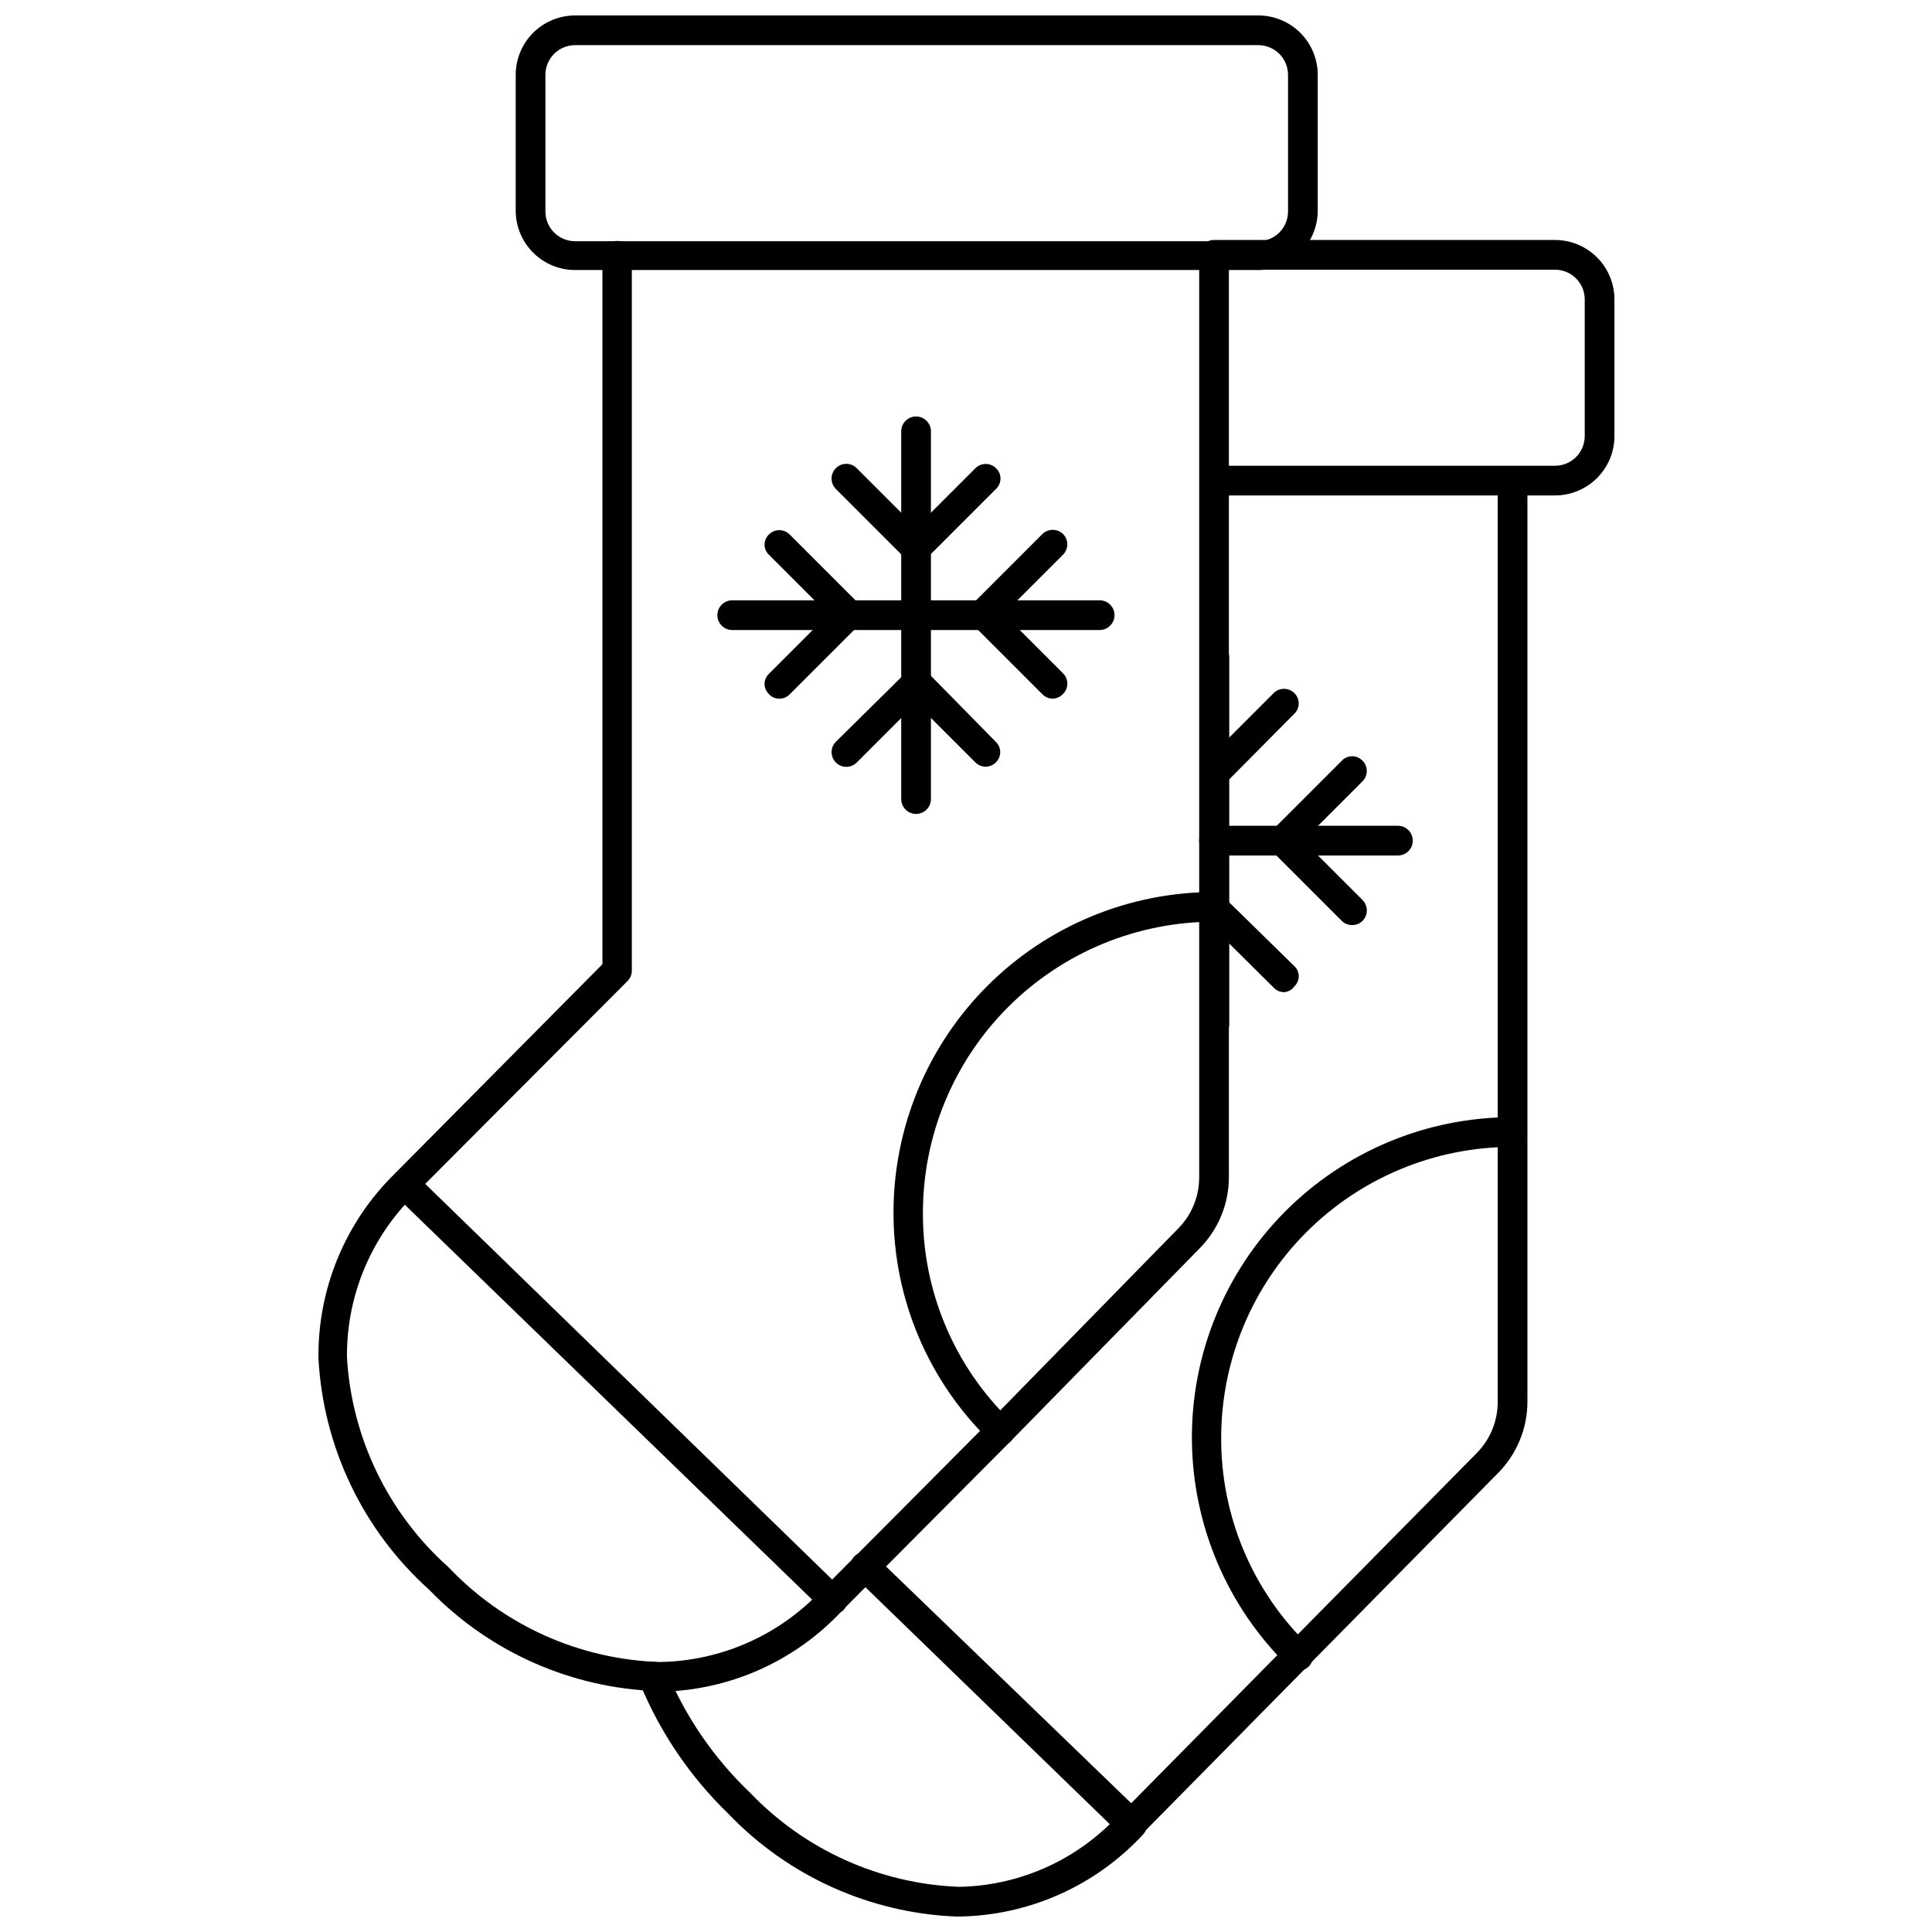 <?xml version="1.0" encoding="UTF-8"?>
<!-- Uploaded to: ICON Repo, www.iconrepo.com, Generator: ICON Repo Mixer Tools -->
<svg width="800px" height="800px" version="1.1" viewBox="144 144 512 512" xmlns="http://www.w3.org/2000/svg">
 <defs>
  <clipPath id="b">
   <path d="m280 148.09h214v67.906h-214z"/>
  </clipPath>
  <clipPath id="a">
   <path d="m313 555h135v96.902h-135z"/>
  </clipPath>
 </defs>
 <path d="m556.1 275.3h-90.293c-2.172 0-3.938-1.762-3.938-3.934 0-2.176 1.766-3.938 3.938-3.938h90.293c2.086 0 4.09-0.828 5.566-2.305 1.477-1.477 2.305-3.481 2.305-5.566v-36.211c0-2.09-0.828-4.09-2.305-5.566-1.477-1.477-3.481-2.309-5.566-2.309h-90.371c-2.176 0-3.938-1.762-3.938-3.934 0-2.176 1.762-3.938 3.938-3.938h90.371c4.176 0 8.18 1.66 11.133 4.613s4.609 6.957 4.609 11.133v36.449-0.004c-0.062 4.137-1.746 8.078-4.691 10.98-2.949 2.902-6.918 4.527-11.051 4.527z"/>
 <g clip-path="url(#b)">
  <path d="m477.07 215.56h-180.66c-4.176 0-8.18-1.66-11.133-4.613-2.953-2.953-4.609-6.957-4.609-11.133v-35.977c0-4.172 1.656-8.18 4.609-11.133 2.953-2.949 6.957-4.609 11.133-4.609h181.06c4.176 0 8.18 1.66 11.133 4.609 2.949 2.953 4.609 6.961 4.609 11.133v36.215c-0.062 4.203-1.801 8.207-4.832 11.121-3.031 2.91-7.102 4.492-11.305 4.387zm-180.66-59.594c-4.348 0-7.871 3.523-7.871 7.871v36.215c0 2.086 0.828 4.09 2.305 5.566 1.477 1.473 3.481 2.305 5.566 2.305h181.06c2.086 0 4.09-0.832 5.566-2.305 1.473-1.477 2.305-3.481 2.305-5.566v-36.215c0-2.086-0.832-4.09-2.305-5.566-1.477-1.473-3.481-2.305-5.566-2.305z"/>
 </g>
 <g clip-path="url(#a)">
  <path d="m397.32 651.9c-22.863-0.945-44.473-10.707-60.297-27.234-10.215-9.887-18.258-21.789-23.617-34.953-0.781-2 0.203-4.258 2.203-5.039s4.258 0.203 5.039 2.203c5.051 12.156 12.586 23.125 22.121 32.199 14.527 15.203 34.406 24.152 55.418 24.953 14.93-0.27 29.199-6.207 39.91-16.609l-67.621-65.574c-0.734-0.711-1.148-1.691-1.148-2.715 0-1.023 0.414-2.004 1.148-2.719 1.531-1.5 3.981-1.5 5.512 0l70.848 68.406v0.004c1.492 1.504 1.492 3.926 0 5.43-12.547 13.512-30.055 21.328-48.492 21.648z"/>
 </g>
 <path d="m488.09 586.72c-1-0.004-1.961-0.402-2.676-1.102-16.184-15.812-25.379-37.434-25.547-60.055-0.172-22.625 8.699-44.383 24.641-60.434 15.945-16.055 37.637-25.078 60.262-25.066 2.172 0 3.934 1.762 3.934 3.938 0 2.172-1.762 3.934-3.934 3.934-20.449 0-40.059 8.117-54.523 22.57-14.465 14.449-22.602 34.051-22.621 54.5-0.094 20.762 8.297 40.664 23.219 55.102 1.504 1.531 1.504 3.981 0 5.512-0.723 0.734-1.723 1.137-2.754 1.102z"/>
 <path d="m465.81 419.36c-1.035 0.023-2.039-0.375-2.777-1.102-0.742-0.727-1.16-1.719-1.16-2.754v-97.379c0-2.172 1.766-3.934 3.938-3.934 2.176 0 3.938 1.762 3.938 3.934v97.613c-0.129 2.07-1.867 3.668-3.938 3.621z"/>
 <path d="m465.81 352.77c-1.578 0.023-3.012-0.918-3.617-2.371-0.605-1.457-0.266-3.137 0.863-4.242l18.5-18.5-0.004 0.004c1.504-1.492 3.93-1.492 5.434 0 0.762 0.711 1.191 1.711 1.191 2.754 0 1.043-0.43 2.039-1.191 2.754l-18.5 18.656c-0.738 0.645-1.695 0.984-2.676 0.945z"/>
 <path d="m484.31 406.93c-1.043 0.012-2.047-0.418-2.758-1.18l-18.574-18.422c-1.504-1.531-1.504-3.981 0-5.512 1.5-1.488 3.926-1.488 5.43 0l18.578 18.188c0.758 0.699 1.188 1.684 1.188 2.715s-0.43 2.016-1.188 2.715c-0.625 0.871-1.605 1.418-2.676 1.496z"/>
 <path d="m514.46 370.71h-48.727c-2.176 0-3.938-1.762-3.938-3.938 0-2.172 1.762-3.934 3.938-3.934h48.727c2.176 0 3.938 1.762 3.938 3.934 0 2.176-1.762 3.938-3.938 3.938z"/>
 <path d="m502.34 389.14c-1.031 0.031-2.031-0.367-2.758-1.105l-18.5-18.5 0.004 0.004c-1.492-1.504-1.492-3.93 0-5.434l18.5-18.5h-0.004c0.715-0.762 1.715-1.191 2.758-1.191 1.043 0 2.039 0.43 2.754 1.191 1.492 1.504 1.492 3.93 0 5.434l-15.742 15.742 15.742 15.742v0.004c1.5 1.531 1.5 3.981 0 5.508-0.723 0.738-1.723 1.137-2.754 1.105z"/>
 <path d="m318.29 592.16c-22.898-0.742-44.609-10.371-60.535-26.844-17.559-15.75-28.125-37.848-29.363-61.402-0.199-18.332 7.078-35.957 20.152-48.809l55.105-55.578v-187.82c0.043-2.141 1.793-3.856 3.938-3.856 2.129 0 3.856 1.727 3.856 3.856v189.48c0.008 1.027-0.387 2.016-1.102 2.754l-56.52 56.68c-11.578 11.352-18.031 26.926-17.871 43.137 1.266 21.359 10.949 41.344 26.922 55.578 14.633 15.445 34.781 24.473 56.051 25.113 16.305-0.281 31.797-7.188 42.902-19.129l44.477-44.715 49.988-51.09c3.547-3.609 5.527-8.477 5.508-13.539v-244.03c0-2.176 1.762-3.938 3.938-3.938 2.172 0 3.934 1.762 3.934 3.938v244.03c-0.004 7.117-2.836 13.941-7.871 18.973l-49.988 51.008-44.477 44.715c-12.406 13.434-29.738 21.246-48.02 21.648z"/>
 <path d="m364.65 571.61c-1.031 0.031-2.031-0.367-2.754-1.102l-113.28-109.82c-0.742-0.727-1.16-1.719-1.16-2.754 0-1.039 0.418-2.031 1.16-2.758 0.711-0.734 1.691-1.148 2.715-1.148 1.023 0 2.004 0.414 2.715 1.148l113.36 110.21 0.004 0.004c1.488 1.504 1.488 3.926 0 5.43-0.789 0.602-1.773 0.883-2.758 0.789z"/>
 <path d="m409.05 526.97c-1-0.004-1.961-0.398-2.676-1.102-16.406-15.891-25.645-37.773-25.586-60.613 0.023-22.516 8.98-44.098 24.906-60.012 15.93-15.91 37.52-24.848 60.035-24.848 2.172 0 3.934 1.762 3.934 3.934 0 2.176-1.762 3.938-3.934 3.938-20.461 0-40.082 8.129-54.551 22.594-14.469 14.469-22.594 34.09-22.594 54.551-0.094 20.766 8.297 40.668 23.219 55.105 1.504 1.531 1.504 3.981 0 5.512-0.75 0.676-1.746 1.02-2.754 0.941z"/>
 <path d="m386.77 359.7c-2.172 0-3.938-1.766-3.938-3.938v-97.457c0-2.172 1.766-3.934 3.938-3.934 2.176 0 3.938 1.762 3.938 3.934v97.457c0 1.043-0.418 2.047-1.152 2.781-0.738 0.738-1.742 1.156-2.785 1.156z"/>
 <path d="m386.77 293.18c-1.035 0.043-2.035-0.359-2.754-1.102l-18.5-18.5c-1.523-1.523-1.523-3.988 0-5.512 1.52-1.52 3.988-1.52 5.512 0l15.742 15.742 15.742-15.742c1.504-1.488 3.93-1.488 5.434 0 0.762 0.715 1.191 1.711 1.191 2.758 0 1.043-0.43 2.039-1.191 2.754l-18.5 18.5c-0.695 0.73-1.668 1.133-2.676 1.102z"/>
 <path d="m405.2 347.18c-1.004-0.004-1.961-0.398-2.68-1.102l-15.742-15.742-15.742 15.742c-1.523 1.523-3.992 1.523-5.512 0-1.523-1.52-1.523-3.988 0-5.508l18.734-18.5c1.504-1.492 3.93-1.492 5.434 0l18.184 18.5c0.762 0.711 1.191 1.711 1.191 2.754 0 1.043-0.43 2.039-1.191 2.754-0.719 0.695-1.676 1.09-2.676 1.102z"/>
 <path d="m435.42 310.96h-97.375c-2.176 0-3.938-1.762-3.938-3.934 0-2.176 1.762-3.938 3.938-3.938h97.375c2.176 0 3.938 1.762 3.938 3.938 0 2.172-1.762 3.934-3.938 3.934z"/>
 <path d="m422.98 329.15c-1.039-0.004-2.031-0.43-2.754-1.18l-18.5-18.5c-1.492-1.504-1.492-3.926 0-5.43l18.5-18.5c1.531-1.5 3.981-1.5 5.508 0 1.492 1.504 1.492 3.93 0 5.434l-15.742 15.742 15.742 15.742v0.004c1.492 1.5 1.492 3.926 0 5.43-0.711 0.77-1.703 1.223-2.754 1.258z"/>
 <path d="m350.48 329.15c-1.02 0.004-1.992-0.426-2.676-1.18-0.758-0.699-1.188-1.684-1.188-2.715s0.43-2.016 1.188-2.715l15.742-15.742-15.742-15.742v-0.004c-0.758-0.703-1.188-1.688-1.188-2.719s0.43-2.016 1.188-2.715c1.504-1.488 3.926-1.488 5.43 0l18.5 18.5c1.492 1.504 1.492 3.93 0 5.434l-18.5 18.5v-0.004c-0.723 0.738-1.723 1.137-2.754 1.102z"/>
 <path d="m443.69 631.36c-1.023-0.008-2.008-0.402-2.754-1.102-0.742-0.723-1.16-1.719-1.16-2.754s0.418-2.031 1.16-2.754l94.465-95.723v-0.004c3.547-3.609 5.527-8.477 5.508-13.539v-244.03c0-2.176 1.766-3.938 3.938-3.938s3.938 1.762 3.938 3.938v244.03c-0.008 7.117-2.84 13.941-7.875 18.973l-94.465 95.801h0.004c-0.758 0.688-1.734 1.078-2.758 1.102z"/>
</svg>